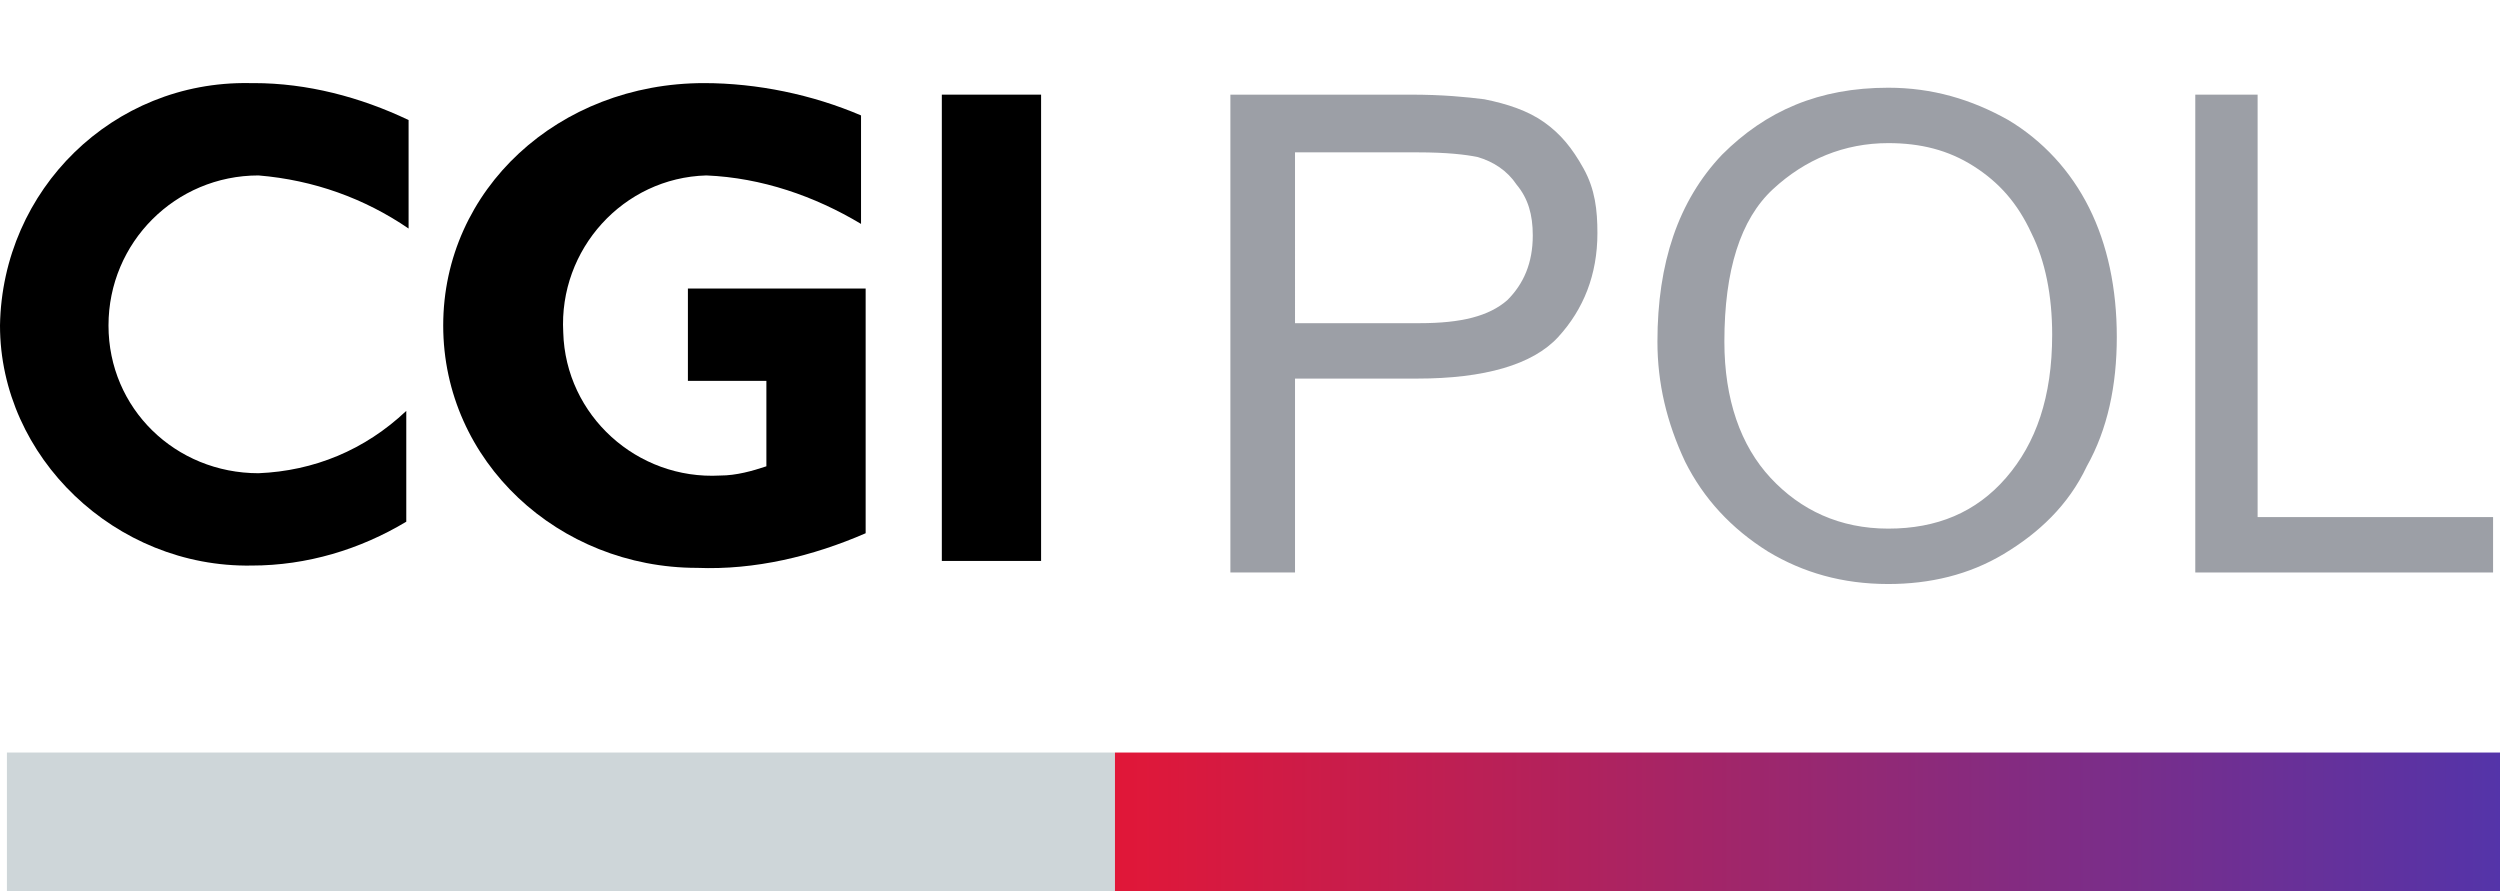 <?xml version="1.0" encoding="utf-8"?>
<!-- Generator: Adobe Illustrator 25.2.0, SVG Export Plug-In . SVG Version: 6.00 Build 0)  -->
<svg version="1.1" id="Layer_1" xmlns="http://www.w3.org/2000/svg" xmlns:xlink="http://www.w3.org/1999/xlink" x="0px" y="0px"
	 viewBox="0 0 108.3 38.6" style="enable-background:new 0 0 108.3 38.6;" xml:space="preserve">
<style type="text/css">
	.st0{enable-background:new    ;}
	.st1{fill:#9C9FA6;}
	.st2{fill:#CED6D9;}
	.st3{fill:url(#SVGID_1_);}
</style>
<path d="M11.2,7.6c-3.6,0-6.5,2.9-6.5,6.5s2.9,6.4,6.5,6.4l0,0c2.4-0.1,4.6-1,6.4-2.7v4.8c-2,1.2-4.3,1.9-6.7,1.9
	C5,24.6,0,19.8,0,14.1C0.1,8.2,4.9,3.5,10.8,3.6c0.1,0,0.1,0,0.2,0c2.3,0,4.6,0.6,6.7,1.6v4.7C15.8,8.6,13.6,7.8,11.2,7.6z"/>
<path d="M30.2,24.6c-6,0-11-4.6-11-10.5s5-10.5,11.3-10.5c2.3,0,4.7,0.5,6.8,1.4v4.7c-2-1.2-4.3-2-6.7-2.1c-3.6,0.1-6.4,3.2-6.2,6.8
	c0.1,3.6,3.2,6.4,6.8,6.2c0.7,0,1.4-0.2,2-0.4v-3.7h-3.4v-4h7.7v10.6C35.2,24.1,32.7,24.7,30.2,24.6z"/>
<path d="M40.8,24.2V4.1h4.3v20.2H40.8z"/>
<g class="st0">
	<path class="st1" d="M53.3,24.9V4.1h7.8c1.4,0,2.4,0.1,3.2,0.2c1,0.2,1.9,0.5,2.6,1c0.7,0.5,1.2,1.1,1.7,2s0.6,1.8,0.6,2.8
		c0,1.8-0.6,3.3-1.7,4.5c-1.1,1.2-3.2,1.8-6.1,1.8h-5.3v8.4H53.3z M56.1,14h5.4c1.8,0,3-0.3,3.8-1c0.7-0.7,1.1-1.6,1.1-2.8
		c0-0.9-0.2-1.6-0.7-2.2c-0.4-0.6-1-1-1.7-1.2c-0.5-0.1-1.3-0.2-2.6-0.2h-5.3V14z"/>
	<path class="st1" d="M71.8,14.8c0-3.4,0.9-6.1,2.8-8.1c1.9-1.9,4.2-2.9,7.2-2.9c1.9,0,3.6,0.5,5.2,1.4c1.5,0.9,2.7,2.2,3.5,3.8
		c0.8,1.6,1.2,3.5,1.2,5.6c0,2.1-0.4,4-1.3,5.6c-0.8,1.7-2.1,2.9-3.6,3.8s-3.2,1.3-5,1.3c-2,0-3.7-0.5-5.2-1.4
		C75,22.9,73.8,21.6,73,20C72.2,18.3,71.8,16.6,71.8,14.8z M74.7,14.8c0,2.5,0.7,4.5,2,5.9c1.3,1.4,3,2.2,5.1,2.2
		c2.1,0,3.8-0.7,5.1-2.2c1.3-1.5,2-3.5,2-6.2c0-1.7-0.3-3.2-0.9-4.4c-0.6-1.3-1.4-2.2-2.5-2.9c-1.1-0.7-2.3-1-3.7-1
		c-1.9,0-3.6,0.7-5,2C75.4,9.5,74.7,11.7,74.7,14.8z"/>
</g>
<g class="st0">
	<path class="st1" d="M95.1,24.9V4.1h2.7v18.3h10.2v2.4H95.1z"/>
</g>
<rect x="0.3" y="32.6" class="st2" width="48" height="6"/>
<linearGradient id="SVGID_1_" gradientUnits="userSpaceOnUse" x1="48.33" y1="35.64" x2="108.33" y2="35.64">
	<stop  offset="0" style="stop-color:#E11738"/>
	<stop  offset="0.517" style="stop-color:#962872"/>
	<stop  offset="1" style="stop-color:#5434A9"/>
</linearGradient>
<rect x="48.3" y="32.6" class="st3" width="60" height="6"/>
</svg>
